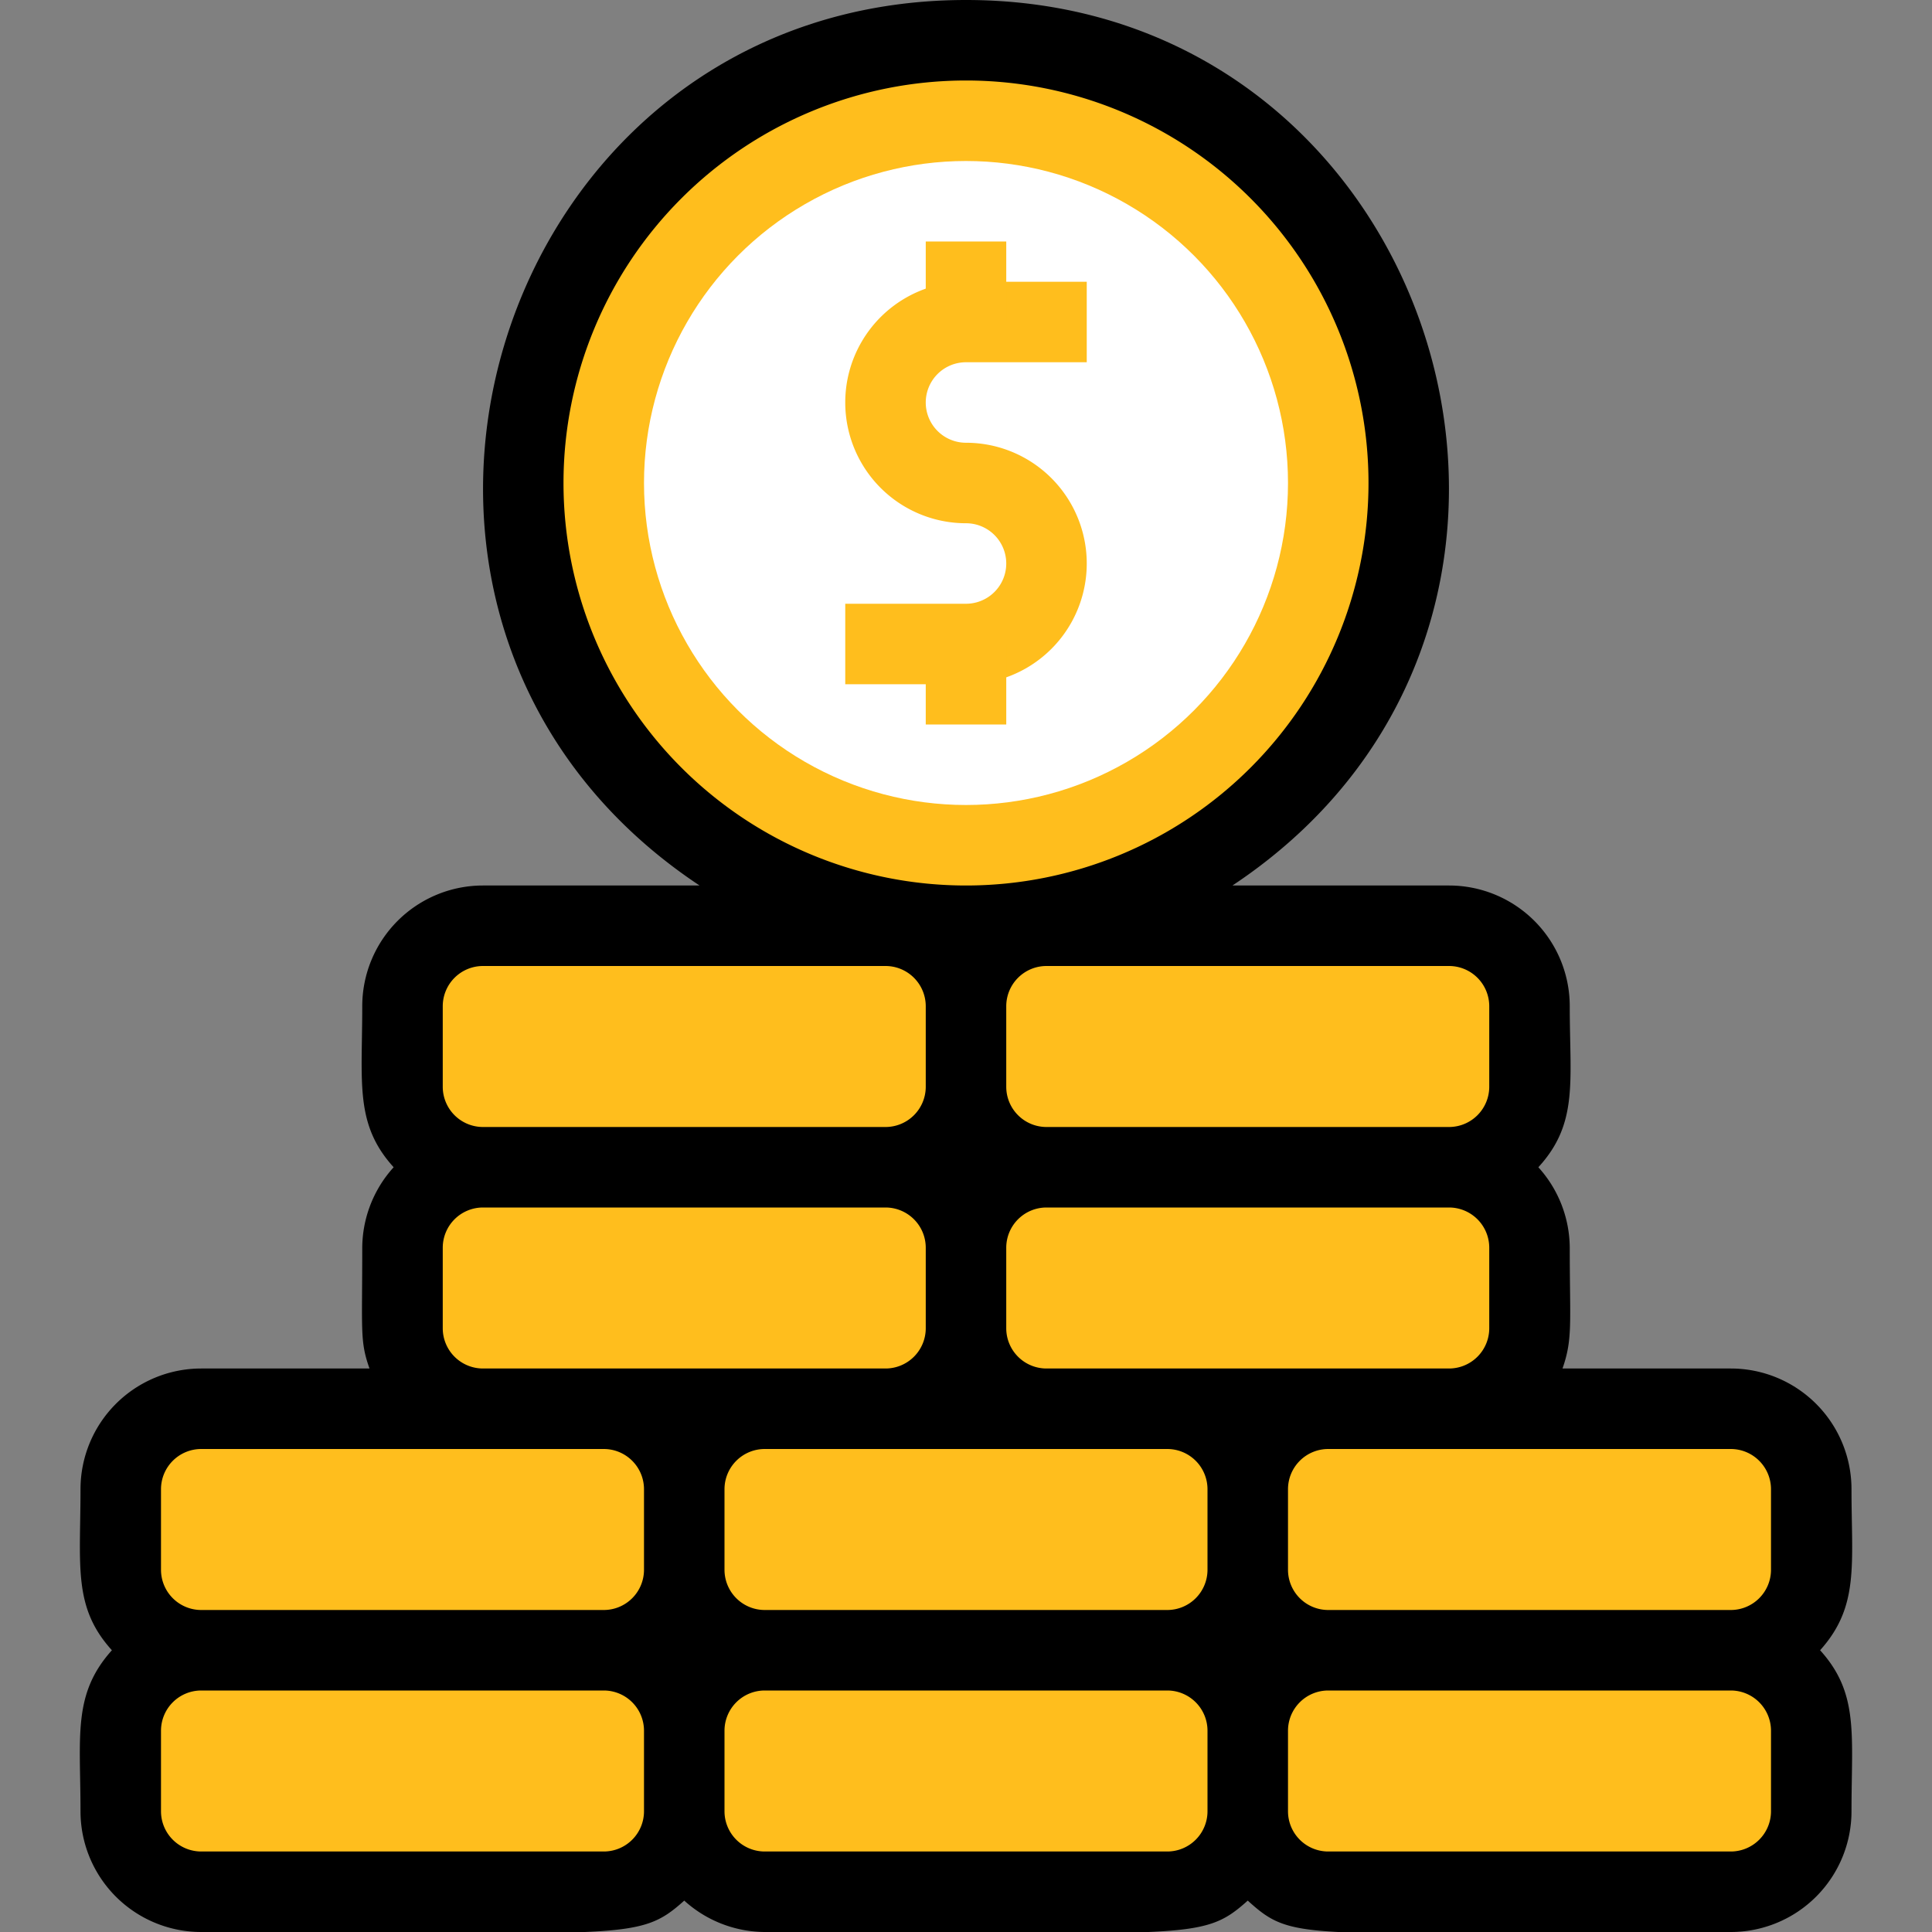 <svg xmlns="http://www.w3.org/2000/svg" height="512" viewBox="0 0 48 48" width="512"><rect x="0" y="0" width="48" height="48" fill="#808080" stroke="none"/><g id="Coins"><g fill="#ffbe1d"><rect height="6" rx="2" width="14" x="3" y="41"></rect><rect height="6" rx="2" width="14" x="3" y="35"></rect><rect height="6" rx="2" width="14" x="10" y="23"></rect><rect height="6" rx="2" width="14" x="10" y="29"></rect><rect height="6" rx="2" width="14" x="17" y="41"></rect><rect height="6" rx="2" width="14" x="17" y="35"></rect><rect height="6" rx="2" width="14" x="24" y="29"></rect><rect height="6" rx="2" width="14" x="24" y="23"></rect><rect height="6" rx="2" width="14" x="31" y="41"></rect><rect height="6" rx="2" width="14" x="31" y="35"></rect><circle cx="24" cy="12" r="11"></circle></g><path d="m46 37a3 3 0 0 0 -3-3h-4.18c.26-.74.18-1.14.18-3a3 3 0 0 0 -.78-2c1-1.09.78-2.13.78-4a3 3 0 0 0 -3-3h-5.38c9.92-6.59 5.19-22-6.62-22s-16.54 15.41-6.62 22h-5.38a3 3 0 0 0 -3 3c0 1.91-.19 2.93.78 4a3 3 0 0 0 -.78 2c0 2.1-.06 2.32.18 3h-4.18a3 3 0 0 0 -3 3c0 1.91-.19 2.93.78 4-.98 1.09-.78 2.13-.78 4a3 3 0 0 0 3 3c10.59 0 10.84.26 12-.78a3 3 0 0 0 2 .78c10.59 0 10.84.26 12-.78 1.17 1.06 1.25.78 12 .78a3 3 0 0 0 3-3c0-1.91.19-2.93-.78-4 .98-1.09.78-2.13.78-4zm-2 0v2a1 1 0 0 1 -1 1h-10a1 1 0 0 1 -1-1v-2a1 1 0 0 1 1-1h10a1 1 0 0 1 1 1zm-26 2v-2a1 1 0 0 1 1-1h10a1 1 0 0 1 1 1v2a1 1 0 0 1 -1 1h-10a1 1 0 0 1 -1-1zm8-5a1 1 0 0 1 -1-1v-2a1 1 0 0 1 1-1h10a1 1 0 0 1 1 1v2a1 1 0 0 1 -1 1zm11-9v2a1 1 0 0 1 -1 1h-10a1 1 0 0 1 -1-1v-2a1 1 0 0 1 1-1h10a1 1 0 0 1 1 1zm-23-13a10 10 0 1 1 10 10 10 10 0 0 1 -10-10zm-3 13a1 1 0 0 1 1-1h10a1 1 0 0 1 1 1v2a1 1 0 0 1 -1 1h-10a1 1 0 0 1 -1-1zm0 8v-2a1 1 0 0 1 1-1h10a1 1 0 0 1 1 1v2a1 1 0 0 1 -1 1h-10a1 1 0 0 1 -1-1zm-7 4a1 1 0 0 1 1-1h10a1 1 0 0 1 1 1v2a1 1 0 0 1 -1 1h-10a1 1 0 0 1 -1-1zm11 9h-10a1 1 0 0 1 -1-1v-2a1 1 0 0 1 1-1h10a1 1 0 0 1 1 1v2a1 1 0 0 1 -1 1zm14 0h-10a1 1 0 0 1 -1-1v-2a1 1 0 0 1 1-1h10a1 1 0 0 1 1 1v2a1 1 0 0 1 -1 1zm15-1a1 1 0 0 1 -1 1h-10a1 1 0 0 1 -1-1v-2a1 1 0 0 1 1-1h10a1 1 0 0 1 1 1z"></path><circle cx="24" cy="12" fill="#fff" r="8"></circle><path d="m24 17h-3v-2h3a1 1 0 0 0 0-2 3 3 0 0 1 0-6h3v2h-3a1 1 0 0 0 0 2 3 3 0 0 1 0 6z" fill="#ffbe1d"></path><path d="m23 6h2v2h-2z" fill="#ffbe1d"></path><path d="m23 16h2v2h-2z" fill="#ffbe1d"></path></g></svg>